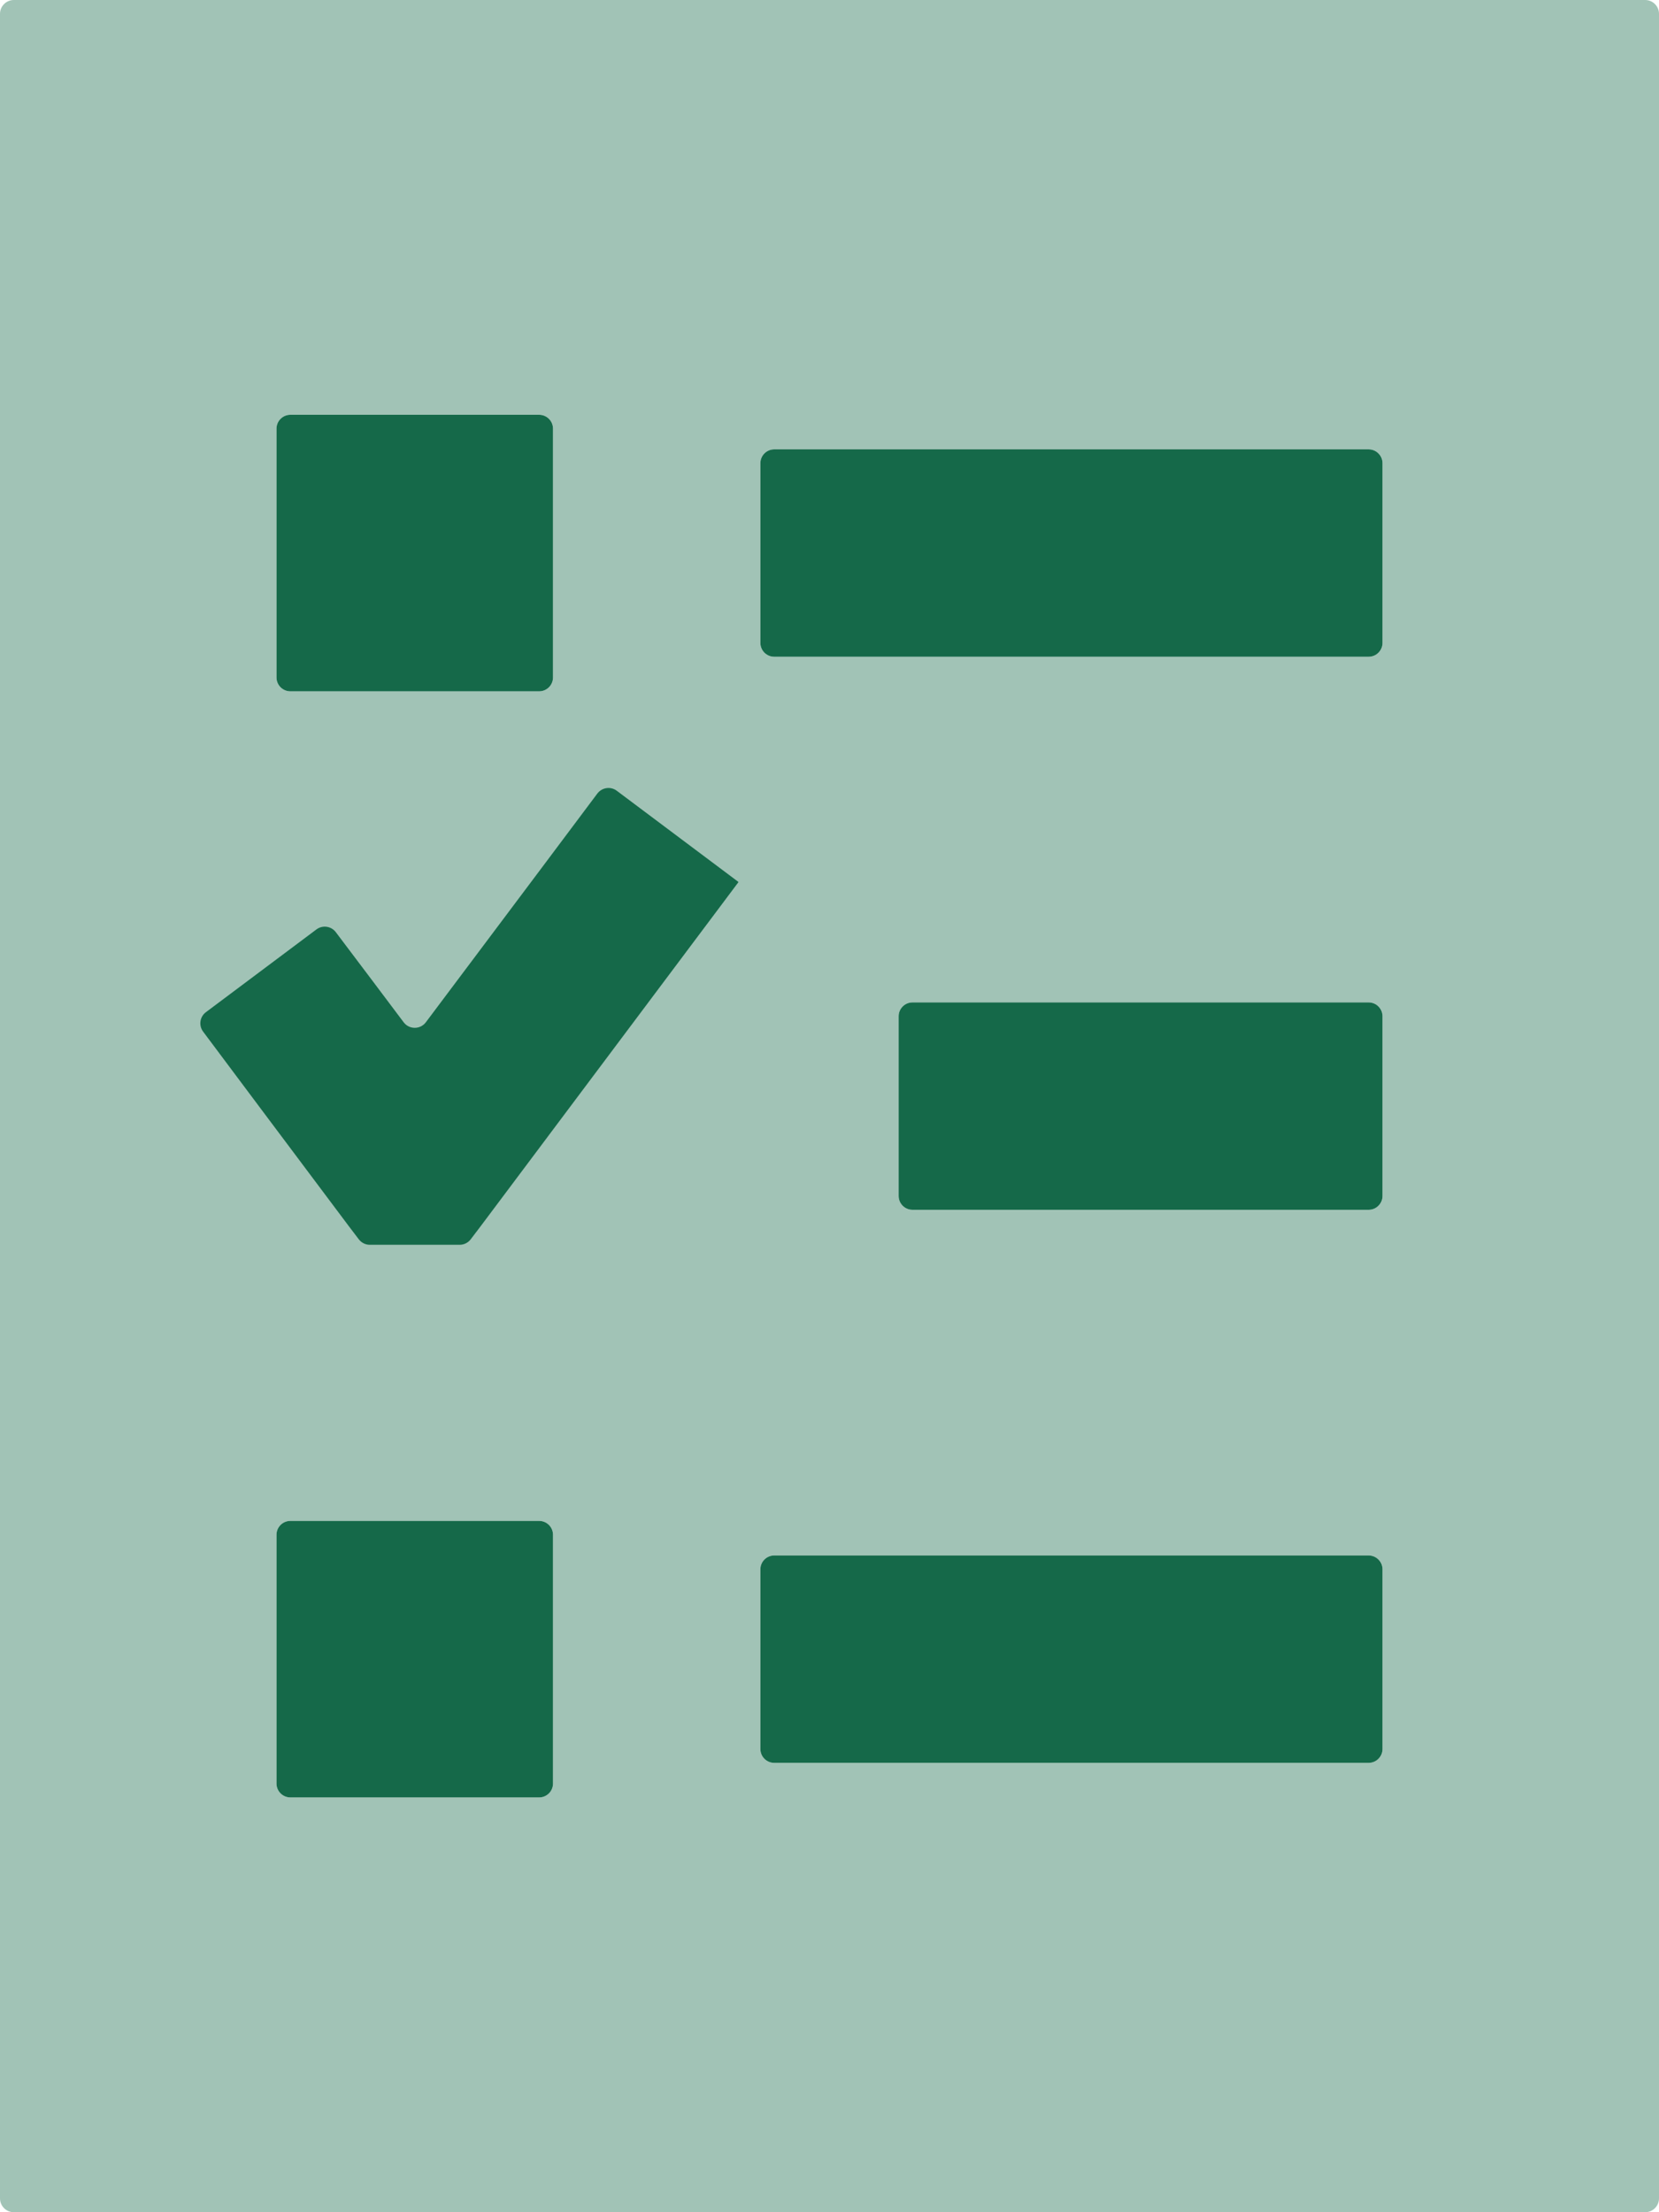 <svg width="12" height="16" viewBox="0 0 12 16" fill="none" xmlns="http://www.w3.org/2000/svg">
<g clip-path="url(#clip0_1922_4960)">
<path opacity="0.4" d="M0.1 0C0.045 0 0 0.045 0 0.1V15.9C0 15.955 0.045 16 0.1 16H11.9C11.955 16 12 15.955 12 15.9V0.1C12 0.045 11.955 0 11.9 0H0.1ZM2 3.1C2 3.045 2.045 3 2.1 3H3.9C3.955 3 4 3.045 4 3.1V4.9C4 4.955 3.955 5 3.9 5H2.1C2.045 5 2 4.955 2 4.9V3.1ZM2 11.1C2 11.045 2.045 11 2.1 11H3.9C3.955 11 4 11.045 4 11.1V12.9C4 12.955 3.955 13 3.9 13H2.1C2.045 13 2 12.955 2 12.9V11.1ZM5.5 3.35C5.5 3.295 5.545 3.25 5.6 3.25H9.9C9.955 3.25 10 3.295 10 3.35V4.65C10 4.705 9.955 4.75 9.9 4.75H5.6C5.545 4.75 5.5 4.705 5.5 4.65V3.35ZM5.5 11.35C5.5 11.295 5.545 11.25 5.6 11.25H9.9C9.955 11.25 10 11.295 10 11.35V12.65C10 12.705 9.955 12.75 9.9 12.75H5.6C5.545 12.75 5.5 12.705 5.5 12.65V11.35ZM6.5 7.35C6.5 7.295 6.545 7.25 6.6 7.25H9.9C9.955 7.25 10 7.295 10 7.35V8.65C10 8.705 9.955 8.75 9.9 8.75H6.6C6.545 8.75 6.5 8.705 6.5 8.65V7.35Z" fill="#156949"/>
<path d="M3.9 3C3.955 3 4 3.045 4 3.1V4.9C4 4.955 3.955 5 3.9 5H2.1C2.045 5 2 4.955 2 4.9V3.1C2 3.045 2.045 3 2.1 3H3.9ZM3.9 11C3.955 11 4 11.045 4 11.1V12.9C4 12.955 3.955 13 3.9 13H2.1C2.045 13 2 12.955 2 12.9V11.1C2 11.045 2.045 11 2.1 11H3.9ZM5.5 11.35C5.5 11.295 5.545 11.25 5.6 11.25H9.9C9.955 11.25 10 11.295 10 11.35V12.65C10 12.705 9.955 12.75 9.9 12.75H5.6C5.545 12.75 5.5 12.705 5.5 12.65V11.35ZM6.25 3.25H9.9C9.955 3.25 10 3.295 10 3.35V4.65C10 4.705 9.955 4.75 9.9 4.75H5.6C5.545 4.75 5.5 4.705 5.5 4.65V3.35C5.5 3.295 5.545 3.25 5.6 3.25H6.25ZM6.5 7.35C6.5 7.295 6.545 7.25 6.6 7.25H9.9C9.955 7.25 10 7.295 10 7.35V8.65C10 8.705 9.955 8.75 9.9 8.75H6.6C6.545 8.75 6.5 8.705 6.5 8.65V7.35ZM5.341 6.38C5.341 6.381 5.341 6.381 5.34 6.382C5.286 6.453 4.667 7.281 3.481 8.863L3.405 8.963C3.386 8.988 3.357 9.003 3.325 9.003H2.675C2.643 9.003 2.614 8.988 2.595 8.963L2.519 8.863C2.011 8.186 1.662 7.719 1.469 7.461C1.436 7.417 1.445 7.354 1.489 7.321L2.289 6.722C2.333 6.689 2.396 6.698 2.429 6.742C2.619 6.993 2.783 7.212 2.92 7.394C2.96 7.447 3.04 7.447 3.08 7.394C3.731 6.526 4.145 5.975 4.321 5.739C4.355 5.695 4.417 5.686 4.461 5.719L5.339 6.377C5.34 6.378 5.341 6.379 5.341 6.38Z" fill="#156949"/>
</g>
<defs>
<clipPath id="clip0_1922_4960">
<rect width="12" height="16" fill="white"/>
</clipPath>
</defs>
</svg>
